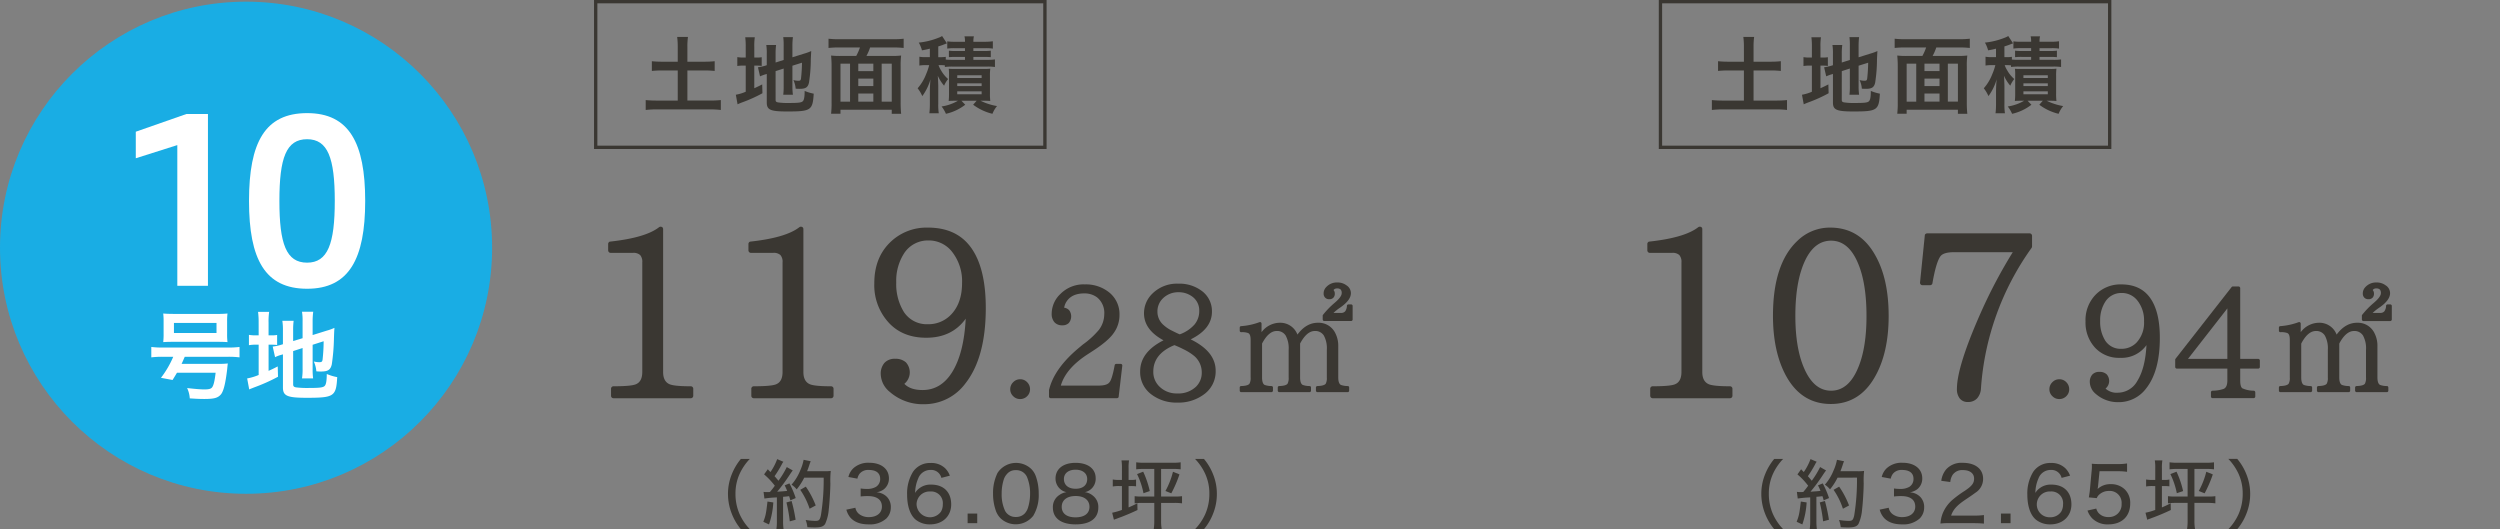 <svg xmlns="http://www.w3.org/2000/svg" width="749.365" height="158.652" viewBox="0 0 749.365 158.652">
  <rect x="0" y="0" width="749.365" height="158.652" fill="#808080" stroke="none"/>
  <g id="planno10" transform="translate(0 0.5)">
    <g id="グループ_5794" data-name="グループ 5794" transform="translate(0 0)">
      <g id="グループ_5784" data-name="グループ 5784" transform="translate(182.292 67.45)">
        <path id="パス_36466" data-name="パス 36466" d="M120.176,2495.609H96.992a.736.736,0,0,1-.73-.73v-2.126a.735.735,0,0,1,.73-.73q5.449,0,6.775-.63,1.86-.8,1.862-3.655v-32.848a3.062,3.062,0,0,0-.648-2.208,2.955,2.955,0,0,0-2.143-.649H96.128a.67.67,0,0,1-.512-.231.745.745,0,0,1-.218-.53v-1.893a.736.736,0,0,1,.2-.517.615.615,0,0,1,.465-.215q10.594-1.163,14.613-4.317a.78.78,0,0,1,.549-.134.761.761,0,0,1,.515.268.819.819,0,0,1,.134.465v42.811q0,2.659,1.694,3.555,1.262.732,6.609.73a.7.7,0,0,1,.512.215.707.707,0,0,1,.218.515v2.126a.74.74,0,0,1-.73.73Z" transform="translate(-95.398 -2444.189)" fill="#3a3732"/>
        <path id="パス_36467" data-name="パス 36467" d="M138.721,2495.609H115.537a.736.736,0,0,1-.73-.73v-2.126a.735.735,0,0,1,.73-.73q5.448,0,6.775-.63,1.86-.8,1.861-3.655v-32.848a3.062,3.062,0,0,0-.648-2.208,2.955,2.955,0,0,0-2.143-.649h-6.709a.67.67,0,0,1-.512-.231.745.745,0,0,1-.218-.53v-1.893a.736.736,0,0,1,.2-.517.615.615,0,0,1,.465-.215q10.594-1.163,14.613-4.317a.777.777,0,0,1,.549-.134.761.761,0,0,1,.515.268.818.818,0,0,1,.132.465v42.811q0,2.659,1.7,3.555,1.262.732,6.609.73a.739.739,0,0,1,.73.73v2.126a.74.74,0,0,1-.73.73Z" transform="translate(-71.895 -2444.189)" fill="#3a3732"/>
        <path id="パス_36468" data-name="パス 36468" d="M157.984,2471.611q-4.119,5.711-11.822,5.711-6.976,0-11.128-4.383a16.591,16.591,0,0,1-4.451-11.958q0-7.6,4.718-12.223a15.59,15.59,0,0,1,11.357-4.448q8.669,0,13,6.11T164,2468.354q0,14.979-6.179,22.751a15.343,15.343,0,0,1-12.389,6.145,15,15,0,0,1-10.162-3.652,7.105,7.105,0,0,1-2.757-5.315,4.919,4.919,0,0,1,1.111-3.421,4.106,4.106,0,0,1,3.206-1.229,4.6,4.6,0,0,1,3.222,1.063,4.453,4.453,0,0,1-.465,6.443q1.8,1.861,5.449,1.86,5.578,0,8.933-5.446Q157.452,2481.872,157.984,2471.611Zm-11.192-23.449a8.493,8.493,0,0,0-7.208,3.752,15.156,15.156,0,0,0-2.424,8.8,15.85,15.85,0,0,0,2.258,8.834,8.162,8.162,0,0,0,7.174,3.721,9.324,9.324,0,0,0,6.875-2.757q3.421-3.452,3.421-9.6a14.258,14.258,0,0,0-2.857-9.167A8.808,8.808,0,0,0,146.792,2448.162Z" transform="translate(-50.806 -2444.037)" fill="#3a3732"/>
        <path id="パス_36469" data-name="パス 36469" d="M151.5,2464.357a2.816,2.816,0,0,1,2.127.887,2.948,2.948,0,0,1,.862,2.127,2.819,2.819,0,0,1-.862,2.059,2.893,2.893,0,0,1-2.127.864,2.81,2.81,0,0,1-2.059-.864,2.774,2.774,0,0,1-.887-2.059,2.9,2.9,0,0,1,.887-2.127A2.832,2.832,0,0,1,151.5,2464.357Z" transform="translate(-28.032 -2418.628)" fill="#3a3732"/>
        <path id="パス_36470" data-name="パス 36470" d="M175.645,2476.2l-1.086,9.3a.464.464,0,0,1-.166.3.492.492,0,0,1-.322.12H154.166a.466.466,0,0,1-.342-.143.472.472,0,0,1-.145-.342V2483.5q1.551-6.642,9.389-13.019l.73-.621a25.577,25.577,0,0,0,4.827-4.406,7.816,7.816,0,0,0,1.617-4.694,5.985,5.985,0,0,0-2.147-5.049,6.217,6.217,0,0,0-3.832-1.195q-3.588,0-5.2,2.258a4.692,4.692,0,0,0-.841,2.036,2.38,2.38,0,0,1,1.562.83,3.131,3.131,0,0,1-.156,3.732,2.626,2.626,0,0,1-1.959.708,3.017,3.017,0,0,1-2.358-.918,3.745,3.745,0,0,1-.83-2.6,8.224,8.224,0,0,1,2.7-5.957,9.742,9.742,0,0,1,7.24-2.791,11.136,11.136,0,0,1,7.02,2.192,8.351,8.351,0,0,1,3.367,6.975,9.158,9.158,0,0,1-1.793,5.491q-1.6,2.3-6.244,5.315l-1.263.818q-6.8,4.34-8.28,9.543H168.58q2.547,0,3.256-1.041c.016,0,.023-.007.023-.023q.752-.973,1.505-5.047a.409.409,0,0,1,.177-.288.544.544,0,0,1,.311-.111h1.306a.466.466,0,0,1,.365.166A.494.494,0,0,1,175.645,2476.2Z" transform="translate(-21.535 -2434.52)" fill="#3a3732"/>
        <path id="パス_36471" data-name="パス 36471" d="M180.876,2468.416q7.482,3.653,7.482,9.389a8.452,8.452,0,0,1-3.7,7.239,12.7,12.7,0,0,1-7.729,2.324,12.361,12.361,0,0,1-7.97-2.546,8.293,8.293,0,0,1-3.233-6.8q0-5.778,7-9.321-5.846-3.167-5.845-8.1a8.177,8.177,0,0,1,2.546-5.934,10.464,10.464,0,0,1,7.7-2.946,11.147,11.147,0,0,1,7.154,2.236,7.515,7.515,0,0,1,2.966,6.156Q187.252,2465.272,180.876,2468.416ZM176,2470.144l-.531.22q-5.8,2.615-5.8,7.707a6.026,6.026,0,0,0,1.816,4.471,7.26,7.26,0,0,0,5.4,2.081,7.58,7.58,0,0,0,5.646-2.081,5.81,5.81,0,0,0,1.66-4.295,6.433,6.433,0,0,0-2.478-5.027,15.844,15.844,0,0,0-3.079-1.881A28.377,28.377,0,0,0,176,2470.144Zm1.594-3.233a10.775,10.775,0,0,0,4.419-2.934,6.249,6.249,0,0,0,1.426-4.086,5.1,5.1,0,0,0-2.213-4.383,6.71,6.71,0,0,0-3.963-1.22,6.513,6.513,0,0,0-4.739,1.862,5.381,5.381,0,0,0-1.617,3.963,5.252,5.252,0,0,0,1.859,4.029,10.334,10.334,0,0,0,2.569,1.705Q177.091,2466.734,177.6,2466.91Z" transform="translate(-6.262 -2434.643)" fill="#3a3732"/>
        <path id="パス_36472" data-name="パス 36472" d="M178.892,2483.986v-.937a.438.438,0,0,1,.12-.308.388.388,0,0,1,.3-.13q2.051-.061,2.51-.719a3.462,3.462,0,0,0,.338-1.873v-11.239c0-1.157-.238-1.833-.716-2.032l-.02-.02a5.284,5.284,0,0,0-2.093-.259.441.441,0,0,1-.438-.439v-.937a.442.442,0,0,1,.12-.308.366.366,0,0,1,.279-.129,19.813,19.813,0,0,0,5.519-1.195.471.471,0,0,1,.349.009.381.381,0,0,1,.229.25.342.342,0,0,1,.041.158v2.591a6.857,6.857,0,0,1,5.48-2.83,5.482,5.482,0,0,1,5.281,3.546q2.629-3.547,6.117-3.546a5.532,5.532,0,0,1,5.263,3.168,8.269,8.269,0,0,1,.855,3.845v9.366c0,1.209.261,1.961.778,2.251a6.119,6.119,0,0,0,2.072.34.388.388,0,0,1,.3.13.438.438,0,0,1,.12.308v.937a.466.466,0,0,1-.129.319.412.412,0,0,1-.311.138h-9.067a.476.476,0,0,1-.458-.457v-.937a.442.442,0,0,1,.44-.437q2.051-.061,2.51-.719a3.644,3.644,0,0,0,.32-1.873v-8.269a7.943,7.943,0,0,0-.9-4.286,3.011,3.011,0,0,0-2.689-1.356q-2.432,0-4.424,3.769v10.142c0,1.209.258,1.961.775,2.251a6.12,6.12,0,0,0,2.072.34.388.388,0,0,1,.3.13.438.438,0,0,1,.12.308v.937a.466.466,0,0,1-.129.319.411.411,0,0,1-.308.138H190.75a.476.476,0,0,1-.46-.457v-.937a.442.442,0,0,1,.44-.437q2.051-.061,2.51-.719a3.645,3.645,0,0,0,.32-1.873v-8.269a7.943,7.943,0,0,0-.9-4.286,3.011,3.011,0,0,0-2.689-1.356q-2.411,0-4.385,3.769v10.142c0,1.209.254,1.961.757,2.251a6.108,6.108,0,0,0,2.072.34.442.442,0,0,1,.44.438v.937a.476.476,0,0,1-.46.457H179.33a.407.407,0,0,1-.308-.138A.456.456,0,0,1,178.892,2483.986Zm24.871-21.322v-1.136a.413.413,0,0,1,.1-.279,24.814,24.814,0,0,1,3.487-3.587q2.112-1.792,2.111-2.889a1.525,1.525,0,0,0-.317-1.1,1.489,1.489,0,0,0-1.077-.319,1.211,1.211,0,0,0-1.057.479,1.57,1.57,0,0,1,.379,1.1,1.653,1.653,0,0,1-.438,1.206,1.6,1.6,0,0,1-1.195.447,1.684,1.684,0,0,1-1.256-.467,1.731,1.731,0,0,1-.458-1.265,2.72,2.72,0,0,1,.8-1.935,4.32,4.32,0,0,1,3.29-1.356,4.388,4.388,0,0,1,2.75.857,2.76,2.76,0,0,1,1.333,2.354q0,2.15-3.367,4.423a13.962,13.962,0,0,0-1.852,1.494h2.251a1.572,1.572,0,0,0,1.256-.486,2.981,2.981,0,0,0,.517-1.665.359.359,0,0,1,.141-.279.443.443,0,0,1,.3-.121h.818a.457.457,0,0,1,.317.129.407.407,0,0,1,.141.308v4.086a.476.476,0,0,1-.458.458h-8.051a.472.472,0,0,1-.458-.458Z" transform="translate(10.419 -2434.844)" fill="#3a3732"/>
      </g>
      <g id="グループ_5785" data-name="グループ 5785" transform="translate(218.209 137.054)">
        <path id="パス_36473" data-name="パス 36473" d="M115.134,2495.985a16.421,16.421,0,0,1-2.739-4.623,16.251,16.251,0,0,1-1.156-6.006,15.575,15.575,0,0,1,1.134-5.845,16.981,16.981,0,0,1,2.741-4.624h2.673a16.17,16.17,0,0,0-3.1,4.578,14.187,14.187,0,0,0-1.2,5.89,14.962,14.962,0,0,0,1.224,6.052,15.944,15.944,0,0,0,3.1,4.577Z" transform="translate(-111.239 -2474.887)" fill="#3a3732"/>
        <path id="パス_36474" data-name="パス 36474" d="M118.9,2487.9a24.167,24.167,0,0,1-1.29,6.594l-1.7-.792c.7-1.813.837-2.494,1.243-6.074Zm-2.923-3.172a5.329,5.329,0,0,0,.907.068c.249,0,.431,0,1-.023a23.319,23.319,0,0,0,1.472-1.882,21.148,21.148,0,0,0-3.217-3.4l1.109-1.542c.385.431.524.567.8.839a16.744,16.744,0,0,0,2.016-3.875l1.859.794a4.205,4.205,0,0,0-.5.814,32.338,32.338,0,0,1-2.152,3.514c.433.476.433.476,1.179,1.358a26.386,26.386,0,0,0,2.492-4.1l1.791,1.02c-.227.271-.363.476-.726,1a54.679,54.679,0,0,1-3.943,5.372c1.655-.114,1.812-.114,2.991-.25a17.815,17.815,0,0,0-.746-1.655l1.426-.59a27.343,27.343,0,0,1,1.882,4.4l-1.61.681a12.642,12.642,0,0,0-.363-1.248c-1.131.137-1.131.137-1.812.182v7.276a16.076,16.076,0,0,0,.136,2.378h-2.131a16.344,16.344,0,0,0,.138-2.378v-7.094a36.72,36.72,0,0,0-3.741.34Zm8.407,2.741a47.006,47.006,0,0,1,1.2,5.621l-1.744.476a43.947,43.947,0,0,0-1-5.666Zm3.784-7a17.72,17.72,0,0,1-2.265,3.512,6.525,6.525,0,0,0-1.542-1.406,14.483,14.483,0,0,0,2.607-4.26,13.547,13.547,0,0,0,1.018-3.195l2.129.431a11.218,11.218,0,0,0-.429,1.179c-.272.814-.431,1.245-.658,1.812h5.233a12.694,12.694,0,0,0,1.862-.091,26.48,26.48,0,0,0-.116,3.739c-.023,2.2-.249,5.893-.474,7.7a12.691,12.691,0,0,1-1.091,4.441c-.5.794-1.313,1.065-3.147,1.065-.524,0-1.295-.022-2.177-.09a8.513,8.513,0,0,0-.521-2.152,19.717,19.717,0,0,0,2.945.272c1.066,0,1.315-.272,1.633-1.7A66.6,66.6,0,0,0,134,2480.47Zm1.61,9.312a21.632,21.632,0,0,0-2.809-5.664l1.676-.952a26.218,26.218,0,0,1,2.968,5.644Z" transform="translate(-105.315 -2474.849)" fill="#3a3732"/>
        <path id="パス_36475" data-name="パス 36475" d="M129.59,2488.879a3.061,3.061,0,0,0,1.2,1.95,4.63,4.63,0,0,0,2.834.862c2.378,0,3.918-1.225,3.918-3.149,0-2.041-1.472-3.152-4.17-3.152a16.475,16.475,0,0,0-2.2.114v-2.4a12,12,0,0,0,1.814.136,5.317,5.317,0,0,0,2.764-.612,2.739,2.739,0,0,0,1.27-2.4c0-1.745-1.2-2.675-3.424-2.675a3.275,3.275,0,0,0-2.741,1.134,3.579,3.579,0,0,0-.658,1.474l-2.7-.5a5.277,5.277,0,0,1,1.474-2.607,6.614,6.614,0,0,1,4.78-1.653c3.58,0,5.893,1.835,5.893,4.669a4.061,4.061,0,0,1-1.585,3.331,5.132,5.132,0,0,1-2.154.861,4.678,4.678,0,0,1,3.22,1.449,4.323,4.323,0,0,1,1.086,3.126,4.63,4.63,0,0,1-1.338,3.265,7.329,7.329,0,0,1-5.256,1.767c-2.494,0-4.285-.658-5.507-2.015a6.048,6.048,0,0,1-1.224-2.4Z" transform="translate(-91.401 -2474.241)" fill="#3a3732"/>
        <path id="パス_36476" data-name="パス 36476" d="M145.188,2479.89a3.121,3.121,0,0,0-3.24-2.379,3.884,3.884,0,0,0-3.694,2.54,10.979,10.979,0,0,0-.93,4.351,4.507,4.507,0,0,1,1.224-1.361,5.421,5.421,0,0,1,3.58-1.133c3.739,0,6.006,2.245,6.006,5.938,0,3.535-2.585,5.982-6.326,5.982a6.682,6.682,0,0,1-4.394-1.472c-1.61-1.406-2.494-4.079-2.494-7.435a12.309,12.309,0,0,1,1.791-6.888,6.13,6.13,0,0,1,5.281-2.605,5.911,5.911,0,0,1,4.328,1.584,5.984,5.984,0,0,1,1.406,2.222Zm-7.435,7.933a4.034,4.034,0,0,0,7.321,2.174,4.227,4.227,0,0,0,.544-2.174,3.5,3.5,0,0,0-3.784-3.852A3.878,3.878,0,0,0,137.753,2487.823Z" transform="translate(-81.225 -2474.203)" fill="#3a3732"/>
        <path id="パス_36477" data-name="パス 36477" d="M145.8,2482.113v2.877h-2.88v-2.877Z" transform="translate(-71.088 -2465.729)" fill="#3a3732"/>
        <path id="パス_36478" data-name="パス 36478" d="M148.591,2492.073a6.125,6.125,0,0,1-1.428-2.2,15.253,15.253,0,0,1-.882-5.236,13.563,13.563,0,0,1,1.338-6.208,6.629,6.629,0,0,1,10.038-1.27,5.835,5.835,0,0,1,1.428,2.2,15.227,15.227,0,0,1,.884,5.258,12.01,12.01,0,0,1-1.632,6.639,6.664,6.664,0,0,1-9.745.816Zm1.859-13.325a4.461,4.461,0,0,0-.975,1.7,13.975,13.975,0,0,0-.612,4.237,11.617,11.617,0,0,0,1.02,5.1,3.54,3.54,0,0,0,3.24,1.837,3.577,3.577,0,0,0,2.607-1,4.5,4.5,0,0,0,1.043-1.837,13.939,13.939,0,0,0,.61-4.192,12.476,12.476,0,0,0-.93-4.962,3.491,3.491,0,0,0-3.351-2.04A3.237,3.237,0,0,0,150.451,2478.748Z" transform="translate(-66.828 -2474.215)" fill="#3a3732"/>
        <path id="パス_36479" data-name="パス 36479" d="M166.178,2485.24a4.238,4.238,0,0,1,1.633,3.536c0,3.265-2.426,5.076-6.777,5.076-4.371,0-6.843-1.834-6.843-5.054a4.255,4.255,0,0,1,1.927-3.737,4.83,4.83,0,0,1,2.152-.862,4.092,4.092,0,0,1-2.061-1.11,4.165,4.165,0,0,1-1.224-2.967c0-2.9,2.31-4.714,6.006-4.714,3.716,0,6.027,1.767,6.027,4.6a4.071,4.071,0,0,1-3.242,4.191A4.534,4.534,0,0,1,166.178,2485.24Zm-9.335,3.356c0,1.993,1.517,3.149,4.122,3.149,2.676,0,4.195-1.157,4.195-3.149,0-2.019-1.564-3.243-4.147-3.243S156.843,2486.578,156.843,2488.6Zm.658-8.342c0,1.814,1.335,2.924,3.512,2.924s3.467-1.088,3.467-2.9c0-1.723-1.36-2.812-3.489-2.812S157.5,2478.557,157.5,2480.255Z" transform="translate(-56.804 -2474.228)" fill="#3a3732"/>
        <path id="パス_36480" data-name="パス 36480" d="M164.953,2477.42a13.582,13.582,0,0,0-.136-2.333h2.265a13.187,13.187,0,0,0-.134,2.288v3.56h.61a6.776,6.776,0,0,0,1.632-.114v2.038a11.735,11.735,0,0,0-1.676-.09h-.567v6.412c.952-.406,1.381-.61,2.628-1.245l.043,2.016c-1.7.816-3.49,1.564-4.916,2.108-.635.227-1.043.385-1.088.408-.295.114-.295.114-.633.227a4.691,4.691,0,0,0-.433.182l-.519-2.109a19.014,19.014,0,0,0,2.923-.839v-7.16h-.794a9.836,9.836,0,0,0-1.948.136V2480.8a9.251,9.251,0,0,0,1.948.139h.794Zm6.571.227a16.143,16.143,0,0,0-2.29.113v-2.106a15.876,15.876,0,0,0,2.267.136h8.816a15.24,15.24,0,0,0,2.242-.136v2.106a15.576,15.576,0,0,0-2.242-.113h-3.623v8.271h4.031a14.847,14.847,0,0,0,2.242-.113v2.154a16.338,16.338,0,0,0-2.242-.136h-4.031v5.256a13.556,13.556,0,0,0,.179,2.563h-2.378a17.062,17.062,0,0,0,.156-2.562v-5.256h-3.623a16.69,16.69,0,0,0-2.265.136v-2.154a14.979,14.979,0,0,0,2.265.113h3.623v-8.271Zm-.2.816a28.185,28.185,0,0,1,1.973,5.8l-1.882.658a23.278,23.278,0,0,0-1.925-5.734Zm10.877.816a36.247,36.247,0,0,1-2.446,5.666l-1.766-.68a23.786,23.786,0,0,0,2.265-5.78Z" transform="translate(-46.868 -2474.634)" fill="#3a3732"/>
        <path id="パス_36481" data-name="パス 36481" d="M172.969,2495.985a15.958,15.958,0,0,0,3.106-4.577,14.882,14.882,0,0,0,1.222-6.052,14.148,14.148,0,0,0-1.2-5.89,16.074,16.074,0,0,0-3.1-4.578h2.673a16.6,16.6,0,0,1,2.744,4.624,15.533,15.533,0,0,1,1.131,5.845,15.762,15.762,0,0,1-1.154,6.006,16.5,16.5,0,0,1-2.743,4.623Z" transform="translate(-33.004 -2474.887)" fill="#3a3732"/>
      </g>
      <rect id="長方形_2150" data-name="長方形 2150" width="134.653" height="43.661" transform="translate(178.558)" fill="none" stroke="#3a3732" stroke-miterlimit="10" stroke-width="1"/>
      <g id="グループ_5787" data-name="グループ 5787" transform="translate(193.545 10.288)">
        <g id="グループ_5786" data-name="グループ 5786">
          <path id="パス_36482" data-name="パス 36482" d="M109.966,2422.017a21.35,21.35,0,0,0-.175-2.918h3.242a20.623,20.623,0,0,0-.175,2.918v4.514h4.963a28.732,28.732,0,0,0,3.217-.147v2.918a29.519,29.519,0,0,0-3.217-.15h-4.963v9.028h6.535a33.053,33.053,0,0,0,3.492-.149V2441a27.918,27.918,0,0,0-3.492-.175H103.928a28.994,28.994,0,0,0-3.567.175v-2.968a33.994,33.994,0,0,0,3.567.149h6.038v-9.028h-4.517a29.689,29.689,0,0,0-3.242.15v-2.918a29.223,29.223,0,0,0,3.242.147h4.517Z" transform="translate(-100.361 -2418.824)" fill="#3a3732"/>
          <path id="パス_36483" data-name="パス 36483" d="M115.242,2422.025a21.348,21.348,0,0,0-.147-2.868h2.868a17.554,17.554,0,0,0-.152,2.893v3.192h.549a8.392,8.392,0,0,0,1.673-.1v2.619a11.412,11.412,0,0,0-1.746-.1h-.476v6.784c.975-.449,1.249-.574,2.372-1.147l.073,2.644a42.049,42.049,0,0,1-6.158,2.769c-.7.273-.925.374-1.3.548l-.521-2.868a13.063,13.063,0,0,0,2.966-.9v-7.831h-.571a10.326,10.326,0,0,0-1.948.122v-2.669a9.808,9.808,0,0,0,1.948.125h.571Zm8.956,15.89c0,.5.175.673.723.773a19.52,19.52,0,0,0,3.392.174c2.97,0,3.766-.125,4.14-.648.3-.424.451-1.272.451-2.968a13.15,13.15,0,0,0,2.719.823c-.3,4.988-.825,5.34-7.931,5.34-5.04,0-6.138-.476-6.138-2.671v-8.579c-.224.074-.4.125-.5.149a13.38,13.38,0,0,0-1.521.573l-.624-2.721a14.635,14.635,0,0,0,2.419-.546l.224-.077v-3.417a15.9,15.9,0,0,0-.15-2.643h2.943a19.126,19.126,0,0,0-.15,2.543v2.718l2.419-.772v-4.34a17.806,17.806,0,0,0-.125-2.494h2.9a20.507,20.507,0,0,0-.152,2.543v3.493l3.592-1.123a15.246,15.246,0,0,0,2.047-.748c-.05,1.1-.077,1.272-.125,2.619a46.045,46.045,0,0,1-.549,6.861c-.324,1.422-1,1.846-2.818,1.846-.324,0-.551,0-1.175-.05a7.441,7.441,0,0,0-.673-2.568,6.9,6.9,0,0,0,1.4.2c.626,0,.773-.1.873-.624a47.3,47.3,0,0,0,.3-4.791l-2.871.9v6.212a18.066,18.066,0,0,0,.152,2.494h-2.9a18.972,18.972,0,0,0,.125-2.569v-5.287l-2.419.773Z" transform="translate(-85.26 -2418.783)" fill="#3a3732"/>
          <path id="パス_36484" data-name="パス 36484" d="M132.833,2424.5a15,15,0,0,0,1.122-2.543H127.6a26.766,26.766,0,0,0-3.068.15v-2.769a26.977,26.977,0,0,0,3.043.149h16.438a27.938,27.938,0,0,0,3.043-.149v2.769a26.916,26.916,0,0,0-3.043-.15H137a14.684,14.684,0,0,1-1.1,2.543h7.46a23.871,23.871,0,0,0,2.943-.125,23.479,23.479,0,0,0-.15,3.217v10.852a31.542,31.542,0,0,0,.15,3.392h-2.818v-1.222H128.12v1.2H125.3a26.153,26.153,0,0,0,.15-3.391v-10.85a31.242,31.242,0,0,0-.15-3.195,23.6,23.6,0,0,0,2.943.125Zm-1.846,2.322H128.12V2438.2h2.868Zm2.469,2.22h4.514v-2.22h-4.514Zm4.514,2.245h-4.514v2.245h4.514Zm0,6.908v-2.419h-4.514v2.419Zm2.5,0h3.018v-11.373h-3.018Z" transform="translate(-69.733 -2418.518)" fill="#3a3732"/>
          <path id="パス_36485" data-name="パス 36485" d="M144.469,2427.782a12.12,12.12,0,0,0-1.422-.072h-.474a7.347,7.347,0,0,0,.773,1.6,9.551,9.551,0,0,0,2.1,2.569,7.966,7.966,0,0,0-1.2,2,12.615,12.615,0,0,1-1.9-2.993c.075.848.075.848.15,2.967v5.338a17.2,17.2,0,0,0,.15,2.943H139.83a23.824,23.824,0,0,0,.147-2.918v-3.516c0-1.222.075-2.52.175-3.717a15.4,15.4,0,0,1-2.444,5.013,10.626,10.626,0,0,0-1.4-2.344,13.725,13.725,0,0,0,2.519-4.166,18.158,18.158,0,0,0,.948-2.768H138.73a10.281,10.281,0,0,0-1.9.125v-2.646a10.876,10.876,0,0,0,1.973.125h1.17v-2.544a23.906,23.906,0,0,1-2.369.5,9.387,9.387,0,0,0-.948-2.319,21.941,21.941,0,0,0,5.963-1.471,4.878,4.878,0,0,0,1.023-.5l1.447,2.2c-.15.049-.2.074-.424.149a22.423,22.423,0,0,1-2.17.773v3.217h.6a9.492,9.492,0,0,0,1.646-.1v.823a20.174,20.174,0,0,0,2.045.075h3.718v-.873h-2.8a20.17,20.17,0,0,0-2.02.075v-1.946a14.768,14.768,0,0,0,2.02.1h2.8v-.848h-3.12a13.731,13.731,0,0,0-2.195.124v-2.17a15.819,15.819,0,0,0,2.369.125h2.945a5.959,5.959,0,0,0-.152-1.622h2.821a6.856,6.856,0,0,0-.152,1.622h3.419a16.907,16.907,0,0,0,2.419-.15v2.195a14.261,14.261,0,0,0-2.22-.124h-3.619v.848h3.12a15.282,15.282,0,0,0,2.1-.1v1.946a20.661,20.661,0,0,0-2.07-.075h-3.145v.873h4.14a14.794,14.794,0,0,0,2.322-.125v2.272a15.688,15.688,0,0,0-2.322-.125H146.789a15.656,15.656,0,0,0-2.32.125Zm3.292,10.6c-1.6.024-1.6.024-2.145.074a18.942,18.942,0,0,0,.1-2.245V2430.9a14.6,14.6,0,0,0-.075-2.1c.574.05,1.023.05,2.07.05h8.231a15.088,15.088,0,0,0,2.145-.075,15.824,15.824,0,0,0-.1,2.222v5.188a16.638,16.638,0,0,0,.1,2.27c-.671-.05-1.295-.074-2.093-.074h-.848a18.1,18.1,0,0,0,4.963,1.6,8.382,8.382,0,0,0-1.372,2.32,15.727,15.727,0,0,1-5.786-2.719l1.048-1.2h-4.566l1.147,1.2a14.606,14.606,0,0,1-5.786,2.719,10.074,10.074,0,0,0-1.3-2.2,13.665,13.665,0,0,0,4.913-1.72Zm.424-6.81h7.31v-.823h-7.31Zm0,2.42h7.31v-.824h-7.31Zm0,2.444h7.31v-.873h-7.31Z" transform="translate(-54.799 -2418.978)" fill="#3a3732"/>
        </g>
      </g>
      <path id="パス_36486" data-name="パス 36486" d="M76.928,2429.6" transform="translate(63.485 -2395.225)" fill="#3a3732" stroke="#fff" stroke-miterlimit="10" stroke-width="1.421"/>
      <g id="グループ_5788" data-name="グループ 5788" transform="translate(493.78 67.45)">
        <path id="パス_36487" data-name="パス 36487" d="M257.555,2495.609H234.371a.74.74,0,0,1-.73-.732v-2.125a.734.734,0,0,1,.73-.73q5.448,0,6.775-.633,1.86-.8,1.862-3.653V2454.89a3.061,3.061,0,0,0-.648-2.208,2.942,2.942,0,0,0-2.143-.649h-6.709a.664.664,0,0,1-.512-.234.741.741,0,0,1-.218-.53v-1.893a.726.726,0,0,1,.2-.515.614.614,0,0,1,.465-.215q10.594-1.164,14.613-4.32a.781.781,0,0,1,.549-.132.771.771,0,0,1,.515.266.819.819,0,0,1,.132.465v42.812q0,2.656,1.7,3.553,1.262.732,6.609.733a.738.738,0,0,1,.73.73v2.125a.744.744,0,0,1-.73.732Z" transform="translate(-232.777 -2444.188)" fill="#3a3732"/>
        <path id="パス_36488" data-name="パス 36488" d="M266.527,2444.309q8.9,0,13.518,8.3,4.017,7.044,4.018,18.168t-4.152,18.334q-4.615,8.07-13.185,8.069-8.6,0-13.219-8.069-4.119-7.276-4.12-18.4,0-15.444,7.242-22.354A13.9,13.9,0,0,1,266.527,2444.309Zm.265,3.92q-4.452,0-7.208,4.848-3.486,6.312-3.487,17.669,0,9.5,2.524,15.477,2.925,6.976,8.172,6.977,5.414,0,8.269-7.242,2.36-5.845,2.358-15.144,0-9.866-2.555-15.844Q272.038,2448.229,266.792,2448.229Z" transform="translate(-211.725 -2444.037)" fill="#3a3732"/>
        <path id="パス_36489" data-name="パス 36489" d="M302.276,2449.421a81.8,81.8,0,0,0-15.18,42.147,4.788,4.788,0,0,1-1.179,2.989,3.608,3.608,0,0,1-2.739,1.063,2.945,2.945,0,0,1-2.442-1.063,4.468,4.468,0,0,1-.846-2.857q0-6.843,7.405-23.415a150.58,150.58,0,0,1,9.332-17.569h-17.6q-3.289,0-4.152,1.328-1.262,1.861-2.326,7.972a.629.629,0,0,1-.249.431.77.77,0,0,1-.481.166H269.56a.74.74,0,0,1-.73-.8l1.428-14.083a.588.588,0,0,1,.231-.483.8.8,0,0,1,.5-.18h30.689a.739.739,0,0,1,.73.73v3.188A.767.767,0,0,1,302.276,2449.421Z" transform="translate(-187.091 -2443.072)" fill="#3a3732"/>
        <path id="パス_36490" data-name="パス 36490" d="M288.876,2464.357a2.8,2.8,0,0,1,2.125.887,2.935,2.935,0,0,1,.864,2.125,2.808,2.808,0,0,1-.864,2.059,2.885,2.885,0,0,1-2.125.864,2.811,2.811,0,0,1-2.059-.864,2.771,2.771,0,0,1-.887-2.059,2.894,2.894,0,0,1,.887-2.125A2.82,2.82,0,0,1,288.876,2464.357Z" transform="translate(-165.411 -2418.628)" fill="#3a3732"/>
        <path id="パス_36491" data-name="パス 36491" d="M308.973,2470.018a9.124,9.124,0,0,1-7.881,3.809,9.739,9.739,0,0,1-7.419-2.922,11.061,11.061,0,0,1-2.966-7.973,10.881,10.881,0,0,1,3.143-8.148,10.4,10.4,0,0,1,7.573-2.966q5.778,0,8.668,4.074t2.891,11.956q0,9.985-4.12,15.168a10.225,10.225,0,0,1-8.258,4.1,10.01,10.01,0,0,1-6.777-2.436,4.736,4.736,0,0,1-1.837-3.542,3.278,3.278,0,0,1,.741-2.281,2.733,2.733,0,0,1,2.136-.821,3.074,3.074,0,0,1,2.149.71,2.966,2.966,0,0,1-.311,4.294,4.831,4.831,0,0,0,3.632,1.241,6.756,6.756,0,0,0,5.956-3.63Q308.618,2476.859,308.973,2470.018Zm-7.462-15.631a5.662,5.662,0,0,0-4.8,2.5,10.1,10.1,0,0,0-1.617,5.869,10.584,10.584,0,0,0,1.505,5.89,5.441,5.441,0,0,0,4.784,2.478,6.221,6.221,0,0,0,4.582-1.836,8.694,8.694,0,0,0,2.281-6.4,9.511,9.511,0,0,0-1.9-6.113A5.879,5.879,0,0,0,301.511,2454.387Z" transform="translate(-159.358 -2434.519)" fill="#3a3732"/>
        <path id="パス_36492" data-name="パス 36492" d="M327.428,2476.715h-5.38v3.563q0,1.906.664,2.347a8.452,8.452,0,0,0,3.387.71.441.441,0,0,1,.32.143.476.476,0,0,1,.145.342v1.263a.453.453,0,0,1-.154.343.505.505,0,0,1-.356.145H313.765a.491.491,0,0,1-.485-.487v-1.263a.491.491,0,0,1,.131-.342.434.434,0,0,1,.333-.143,10.875,10.875,0,0,0,3.319-.533q1.129-.467,1.131-2.524v-3.563H303.072a.506.506,0,0,1-.356-.146.448.448,0,0,1-.154-.342v-2.17a.479.479,0,0,1,.111-.311l16.783-21.456a.49.49,0,0,1,.4-.2h1.705a.45.45,0,0,1,.342.156.509.509,0,0,1,.145.354v21.191h5.38a.512.512,0,0,1,.354.142.453.453,0,0,1,.154.343v1.95a.448.448,0,0,1-.154.342A.505.505,0,0,1,327.428,2476.715Zm-9.233-2.922v-15.124l-11.8,15.124Z" transform="translate(-144.334 -2434.173)" fill="#3a3732"/>
        <path id="パス_36493" data-name="パス 36493" d="M316.271,2483.986v-.937a.448.448,0,0,1,.12-.31.388.388,0,0,1,.3-.13c1.367-.038,2.2-.279,2.51-.716a3.466,3.466,0,0,0,.338-1.873v-11.239q0-1.735-.716-2.034l-.02-.021a5.287,5.287,0,0,0-2.093-.258.441.441,0,0,1-.438-.437v-.937a.438.438,0,0,1,.12-.308.362.362,0,0,1,.279-.132,19.831,19.831,0,0,0,5.519-1.194.481.481,0,0,1,.349.009.4.4,0,0,1,.229.25.351.351,0,0,1,.041.161v2.589a6.856,6.856,0,0,1,5.48-2.83,5.484,5.484,0,0,1,5.281,3.549q2.629-3.547,6.117-3.549a5.529,5.529,0,0,1,5.26,3.17,8.234,8.234,0,0,1,.857,3.845v9.366q0,1.813.778,2.251a6.06,6.06,0,0,0,2.072.338.388.388,0,0,1,.3.13.448.448,0,0,1,.12.31v.937a.46.46,0,0,1-.129.317.413.413,0,0,1-.311.14h-9.067a.481.481,0,0,1-.458-.457v-.937a.428.428,0,0,1,.129-.31.422.422,0,0,1,.311-.13c1.367-.038,2.2-.279,2.51-.716a3.649,3.649,0,0,0,.32-1.873v-8.271a7.934,7.934,0,0,0-.9-4.283,3.008,3.008,0,0,0-2.689-1.356q-2.432,0-4.426,3.766v10.144q0,1.813.778,2.251a6.071,6.071,0,0,0,2.072.338.388.388,0,0,1,.3.13.448.448,0,0,1,.12.31v.937a.46.46,0,0,1-.129.317.413.413,0,0,1-.311.14h-9.067a.481.481,0,0,1-.458-.457v-.937a.428.428,0,0,1,.129-.31.422.422,0,0,1,.311-.13c1.367-.038,2.2-.279,2.51-.716a3.649,3.649,0,0,0,.32-1.873v-8.271a7.933,7.933,0,0,0-.9-4.283,3.006,3.006,0,0,0-2.689-1.356q-2.411,0-4.385,3.766v10.144q0,1.813.757,2.251a6.059,6.059,0,0,0,2.072.338.426.426,0,0,1,.311.13.435.435,0,0,1,.127.31v.937a.432.432,0,0,1-.138.317.44.44,0,0,1-.32.14h-9.067a.408.408,0,0,1-.308-.14A.45.45,0,0,1,316.271,2483.986Zm24.871-21.322v-1.136a.423.423,0,0,1,.1-.281,25.063,25.063,0,0,1,3.487-3.587q2.112-1.792,2.111-2.889a1.518,1.518,0,0,0-.317-1.1,1.489,1.489,0,0,0-1.077-.319,1.206,1.206,0,0,0-1.057.479,1.562,1.562,0,0,1,.379,1.1,1.648,1.648,0,0,1-.438,1.206,1.6,1.6,0,0,1-1.195.449,1.676,1.676,0,0,1-1.256-.469,1.723,1.723,0,0,1-.458-1.265,2.719,2.719,0,0,1,.8-1.932,4.312,4.312,0,0,1,3.29-1.356,4.377,4.377,0,0,1,2.748.857,2.75,2.75,0,0,1,1.335,2.352q0,2.153-3.367,4.423a14.1,14.1,0,0,0-1.852,1.495h2.252a1.557,1.557,0,0,0,1.254-.487,2.973,2.973,0,0,0,.519-1.665.358.358,0,0,1,.138-.279.458.458,0,0,1,.3-.12h.819a.448.448,0,0,1,.317.132.407.407,0,0,1,.141.308v4.086a.482.482,0,0,1-.458.458H341.6a.442.442,0,0,1-.32-.141A.436.436,0,0,1,341.142,2462.664Z" transform="translate(-126.959 -2434.844)" fill="#3a3732"/>
      </g>
      <g id="グループ_5789" data-name="グループ 5789" transform="translate(527.945 137.054)">
        <path id="パス_36494" data-name="パス 36494" d="M251.743,2495.982a16.449,16.449,0,0,1-2.741-4.621,16.261,16.261,0,0,1-1.156-6.006,15.589,15.589,0,0,1,1.134-5.847,17.028,17.028,0,0,1,2.741-4.621H254.4a16.074,16.074,0,0,0-3.1,4.576,14.163,14.163,0,0,0-1.2,5.893,14.952,14.952,0,0,0,1.224,6.05,15.946,15.946,0,0,0,3.106,4.577Z" transform="translate(-247.845 -2474.887)" fill="#3a3732"/>
        <path id="パス_36495" data-name="パス 36495" d="M255.507,2487.9a24.03,24.03,0,0,1-1.29,6.594l-1.7-.794c.7-1.813.837-2.491,1.245-6.074Zm-2.923-3.175a5.3,5.3,0,0,0,.909.068c.247,0,.429,0,1-.023a23.717,23.717,0,0,0,1.474-1.879,21.038,21.038,0,0,0-3.217-3.4l1.109-1.542c.385.431.521.567.794.836a16.67,16.67,0,0,0,2.016-3.875l1.859.794a4.084,4.084,0,0,0-.5.816,32.866,32.866,0,0,1-2.152,3.512c.431.476.431.476,1.177,1.36a26.386,26.386,0,0,0,2.494-4.1l1.791,1.02c-.229.272-.363.474-.728,1a53.434,53.434,0,0,1-3.943,5.372c1.657-.114,1.814-.114,2.991-.25a16.916,16.916,0,0,0-.746-1.653l1.426-.59a26.961,26.961,0,0,1,1.882,4.4l-1.61.68a12.023,12.023,0,0,0-.363-1.248c-1.131.136-1.131.136-1.812.182v7.273a16.341,16.341,0,0,0,.136,2.378h-2.129a16.34,16.34,0,0,0,.136-2.378v-7.092a36.665,36.665,0,0,0-3.739.34Zm8.407,2.744a46.978,46.978,0,0,1,1.2,5.618l-1.746.476a44.327,44.327,0,0,0-1-5.664Zm3.784-7a17.407,17.407,0,0,1-2.265,3.512,6.452,6.452,0,0,0-1.54-1.4,14.5,14.5,0,0,0,2.605-4.26,13.373,13.373,0,0,0,1.018-3.2l2.131.431a10.98,10.98,0,0,0-.431,1.179c-.272.816-.428,1.247-.658,1.814h5.235a12.615,12.615,0,0,0,1.859-.091,26.493,26.493,0,0,0-.116,3.739c-.02,2.2-.247,5.89-.474,7.7a12.786,12.786,0,0,1-1.088,4.442c-.5.794-1.313,1.065-3.149,1.065-.521,0-1.292-.025-2.177-.09a8.55,8.55,0,0,0-.519-2.155,19.347,19.347,0,0,0,2.945.272c1.063,0,1.315-.272,1.63-1.7a66.565,66.565,0,0,0,.819-11.264Zm1.61,9.314a21.605,21.605,0,0,0-2.809-5.666l1.676-.95a26.268,26.268,0,0,1,2.97,5.641Z" transform="translate(-241.921 -2474.85)" fill="#3a3732"/>
        <path id="パス_36496" data-name="パス 36496" d="M266.195,2488.88a3.07,3.07,0,0,0,1.2,1.95,4.643,4.643,0,0,0,2.834.86c2.378,0,3.92-1.225,3.92-3.149,0-2.041-1.474-3.15-4.17-3.15a16.491,16.491,0,0,0-2.2.114v-2.4a11.973,11.973,0,0,0,1.814.136,5.318,5.318,0,0,0,2.766-.612,2.731,2.731,0,0,0,1.267-2.4c0-1.746-1.2-2.673-3.421-2.673a3.277,3.277,0,0,0-2.741,1.131,3.579,3.579,0,0,0-.66,1.474l-2.7-.5a5.279,5.279,0,0,1,1.474-2.605,6.62,6.62,0,0,1,4.782-1.655c3.58,0,5.891,1.837,5.891,4.669a4.05,4.05,0,0,1-1.585,3.331,5.128,5.128,0,0,1-2.154.862,4.679,4.679,0,0,1,3.22,1.451,4.32,4.32,0,0,1,1.086,3.126,4.623,4.623,0,0,1-1.335,3.262,7.33,7.33,0,0,1-5.258,1.769c-2.492,0-4.283-.658-5.505-2.018a5.978,5.978,0,0,1-1.224-2.4Z" transform="translate(-228.006 -2474.242)" fill="#3a3732"/>
        <path id="パス_36497" data-name="パス 36497" d="M274.294,2493.491a19.2,19.2,0,0,0-2.766.112,10.583,10.583,0,0,1,.635-2.945,10.79,10.79,0,0,1,3.036-4.217,32.581,32.581,0,0,1,3.628-2.651c2.152-1.449,2.784-2.287,2.784-3.67,0-1.565-1.29-2.538-3.331-2.538a3.487,3.487,0,0,0-3.081,1.4,4.671,4.671,0,0,0-.723,2.176l-2.7-.363a6.638,6.638,0,0,1,1.517-3.49,6.218,6.218,0,0,1,4.918-1.9c3.762,0,6.1,1.836,6.1,4.782a4.844,4.844,0,0,1-2.288,4.169c-.705.521-1.02.749-3.038,2.109-2.537,1.7-3.671,2.99-4.26,4.757h6.752a22.069,22.069,0,0,0,3.084-.159v2.562c-1-.09-1.857-.135-3.174-.135Z" transform="translate(-217.83 -2474.229)" fill="#3a3732"/>
        <path id="パス_36498" data-name="パス 36498" d="M282.4,2482.113v2.877h-2.877v-2.877Z" transform="translate(-207.692 -2465.729)" fill="#3a3732"/>
        <path id="パス_36499" data-name="パス 36499" d="M293.281,2479.891a3.117,3.117,0,0,0-3.238-2.379,3.883,3.883,0,0,0-3.694,2.537,10.95,10.95,0,0,0-.93,4.351,4.509,4.509,0,0,1,1.224-1.361,5.429,5.429,0,0,1,3.58-1.131c3.737,0,6,2.242,6,5.936,0,3.534-2.583,5.984-6.324,5.984a6.671,6.671,0,0,1-4.394-1.474c-1.61-1.406-2.494-4.079-2.494-7.432a12.3,12.3,0,0,1,1.791-6.888,6.131,6.131,0,0,1,5.278-2.607,5.908,5.908,0,0,1,4.328,1.587,5.977,5.977,0,0,1,1.408,2.22Zm-7.432,7.931a3.818,3.818,0,0,0,3.991,3.875,3.859,3.859,0,0,0,3.331-1.7,4.237,4.237,0,0,0,.544-2.177,3.5,3.5,0,0,0-3.784-3.852A3.879,3.879,0,0,0,285.849,2487.822Z" transform="translate(-203.269 -2474.204)" fill="#3a3732"/>
        <path id="パス_36500" data-name="パス 36500" d="M294.14,2482.173c-.023.227-.07.567-.136.973a5.536,5.536,0,0,1,3.966-1.449,5.854,5.854,0,0,1,4.238,1.63,5.58,5.58,0,0,1,1.565,4.147c0,3.875-2.517,6.279-6.55,6.279a6.448,6.448,0,0,1-4.827-1.791,6.265,6.265,0,0,1-1.428-2.356l2.628-.59a3.416,3.416,0,0,0,.682,1.315,3.793,3.793,0,0,0,2.968,1.222,3.734,3.734,0,0,0,3.943-3.988,3.544,3.544,0,0,0-3.852-3.829,4.2,4.2,0,0,0-2.945,1.179,2.331,2.331,0,0,0-.635.975l-2.379-.226c.2-1.315.247-1.565.317-2.336l.5-5.437a11.214,11.214,0,0,0,.091-1.406v-.408a3.4,3.4,0,0,1-.02-.5,21.08,21.08,0,0,0,2.4.091h5.213a15.473,15.473,0,0,0,2.948-.181V2478a19.176,19.176,0,0,0-2.948-.181h-5.3Z" transform="translate(-193.195 -2474.128)" fill="#3a3732"/>
        <path id="パス_36501" data-name="パス 36501" d="M301.559,2477.422a13.868,13.868,0,0,0-.134-2.336h2.265a13.186,13.186,0,0,0-.136,2.29v3.558h.612a6.663,6.663,0,0,0,1.63-.114v2.041a11.714,11.714,0,0,0-1.676-.09h-.567v6.412c.952-.408,1.383-.612,2.628-1.247l.045,2.018c-1.7.816-3.489,1.564-4.916,2.106-.635.228-1.043.385-1.091.408-.292.114-.292.114-.633.227-.068.022-.181.068-.431.181l-.522-2.106a18.882,18.882,0,0,0,2.923-.839v-7.16h-.791a9.887,9.887,0,0,0-1.95.135V2480.8a9.319,9.319,0,0,0,1.95.136h.791Zm6.573.227a16.114,16.114,0,0,0-2.29.114v-2.109a15.752,15.752,0,0,0,2.267.136h8.815a15.184,15.184,0,0,0,2.242-.136v2.109a15.605,15.605,0,0,0-2.242-.114H313.3v8.271h4.031a14.785,14.785,0,0,0,2.245-.114v2.152a16.313,16.313,0,0,0-2.245-.136H313.3v5.258a13.687,13.687,0,0,0,.179,2.56H311.1a16.982,16.982,0,0,0,.159-2.56v-5.258h-3.625a16.649,16.649,0,0,0-2.265.136v-2.152a14.9,14.9,0,0,0,2.265.114h3.625v-8.271Zm-.2.816a28.28,28.28,0,0,1,1.97,5.8l-1.88.658a23.349,23.349,0,0,0-1.927-5.734Zm10.877.816a36.359,36.359,0,0,1-2.447,5.664l-1.769-.68a23.574,23.574,0,0,0,2.265-5.78Z" transform="translate(-183.474 -2474.635)" fill="#3a3732"/>
        <path id="パス_36502" data-name="パス 36502" d="M309.576,2495.982a15.992,15.992,0,0,0,3.106-4.577,14.9,14.9,0,0,0,1.222-6.05,14.166,14.166,0,0,0-1.2-5.893,16.136,16.136,0,0,0-3.106-4.576h2.673a16.478,16.478,0,0,1,2.744,4.621,15.5,15.5,0,0,1,1.131,5.847,15.719,15.719,0,0,1-1.154,6.006,16.464,16.464,0,0,1-2.744,4.621Z" transform="translate(-169.609 -2474.887)" fill="#3a3732"/>
      </g>
      <rect id="長方形_2151" data-name="長方形 2151" width="134.653" height="43.661" transform="translate(497.715)" fill="none" stroke="#3a3732" stroke-miterlimit="10" stroke-width="1"/>
      <g id="グループ_5791" data-name="グループ 5791" transform="translate(513.125 10.288)">
        <g id="グループ_5790" data-name="グループ 5790">
          <path id="パス_36503" data-name="パス 36503" d="M250.914,2422.017a21.334,21.334,0,0,0-.175-2.918h3.242a20.625,20.625,0,0,0-.175,2.918v4.514h4.963a28.141,28.141,0,0,0,3.217-.15v2.918a29.787,29.787,0,0,0-3.217-.149h-4.963v9.031h6.537a33.084,33.084,0,0,0,3.492-.149V2441a27.967,27.967,0,0,0-3.492-.175H244.876a28.993,28.993,0,0,0-3.567.175v-2.968a33.993,33.993,0,0,0,3.567.149h6.038v-9.031H246.4a29.883,29.883,0,0,0-3.24.149v-2.918a28.549,28.549,0,0,0,3.24.15h4.517Z" transform="translate(-241.309 -2418.824)" fill="#3a3732"/>
          <path id="パス_36504" data-name="パス 36504" d="M256.192,2422.027a21.236,21.236,0,0,0-.15-2.868h2.868a17.543,17.543,0,0,0-.152,2.893v3.192h.551a8.329,8.329,0,0,0,1.671-.1v2.62a11.351,11.351,0,0,0-1.746-.1h-.476v6.783c.975-.449,1.249-.573,2.372-1.147l.075,2.644a41.928,41.928,0,0,1-6.16,2.771c-.7.274-.923.374-1.3.549l-.524-2.868a13.1,13.1,0,0,0,2.968-.9v-7.833h-.574a10.292,10.292,0,0,0-1.948.125v-2.669a9.821,9.821,0,0,0,1.948.125h.574Zm8.954,15.89c0,.5.175.673.723.773a19.588,19.588,0,0,0,3.392.174c2.97,0,3.766-.125,4.142-.648.3-.423.449-1.272.449-2.968a13.149,13.149,0,0,0,2.719.823c-.3,4.989-.823,5.338-7.931,5.338-5.04,0-6.138-.474-6.138-2.669v-8.582c-.224.075-.4.125-.5.15a13.379,13.379,0,0,0-1.521.573l-.624-2.718a14.966,14.966,0,0,0,2.419-.549l.224-.075v-3.417a15.9,15.9,0,0,0-.15-2.644H265.3a19.136,19.136,0,0,0-.15,2.544v2.718l2.419-.773v-4.342a17.876,17.876,0,0,0-.122-2.494h2.893a20.576,20.576,0,0,0-.15,2.545v3.493l3.592-1.123a15.189,15.189,0,0,0,2.045-.748c-.05,1.1-.075,1.272-.125,2.619a45.724,45.724,0,0,1-.549,6.859c-.324,1.421-1,1.846-2.818,1.846-.324,0-.549,0-1.174-.05a7.391,7.391,0,0,0-.673-2.568,6.922,6.922,0,0,0,1.4.2c.623,0,.771-.1.871-.624a47.29,47.29,0,0,0,.3-4.788l-2.868.9v6.212a18.123,18.123,0,0,0,.15,2.495h-2.893a19.049,19.049,0,0,0,.122-2.572v-5.287l-2.419.773Z" transform="translate(-226.208 -2418.784)" fill="#3a3732"/>
          <path id="パス_36505" data-name="パス 36505" d="M273.781,2424.5a14.645,14.645,0,0,0,1.122-2.543h-6.358a26.806,26.806,0,0,0-3.07.15v-2.771a26.434,26.434,0,0,0,3.043.15h16.438a27.4,27.4,0,0,0,3.045-.15v2.771a26.986,26.986,0,0,0-3.045-.15h-7.008a14.667,14.667,0,0,1-1.1,2.543h7.46a23.871,23.871,0,0,0,2.943-.125,23.074,23.074,0,0,0-.152,3.217v10.852a31.471,31.471,0,0,0,.152,3.392h-2.821v-1.222H269.067v1.2h-2.818a25.759,25.759,0,0,0,.15-3.391v-10.852a31.182,31.182,0,0,0-.15-3.192,23.643,23.643,0,0,0,2.945.125Zm-1.843,2.32h-2.87V2438.2h2.87Zm2.469,2.22h4.514v-2.22h-4.514Zm4.514,2.245h-4.514v2.247h4.514Zm0,6.91v-2.419h-4.514v2.419Zm2.494,0h3.018v-11.375h-3.018Z" transform="translate(-210.681 -2418.519)" fill="#3a3732"/>
          <path id="パス_36506" data-name="パス 36506" d="M285.417,2427.782a12.041,12.041,0,0,0-1.422-.075h-.474a7.287,7.287,0,0,0,.773,1.6,9.521,9.521,0,0,0,2.1,2.569,7.961,7.961,0,0,0-1.2,2,12.706,12.706,0,0,1-1.9-2.993c.077.848.077.848.15,2.968v5.339a17.2,17.2,0,0,0,.15,2.943h-2.818a23.812,23.812,0,0,0,.147-2.918v-3.516c0-1.222.077-2.522.177-3.719a15.388,15.388,0,0,1-2.446,5.012,10.591,10.591,0,0,0-1.4-2.343,13.792,13.792,0,0,0,2.521-4.166,18.307,18.307,0,0,0,.948-2.769h-1.048a10.481,10.481,0,0,0-1.9.125v-2.644a10.834,10.834,0,0,0,1.97.125h1.17v-2.544a23.98,23.98,0,0,1-2.367.5,9.478,9.478,0,0,0-.948-2.319,21.851,21.851,0,0,0,5.961-1.474,4.914,4.914,0,0,0,1.025-.5l1.444,2.2c-.15.049-.2.072-.424.149a22.873,22.873,0,0,1-2.17.773v3.217h.6a9.493,9.493,0,0,0,1.646-.1v.823a20.172,20.172,0,0,0,2.045.075h3.718v-.873h-2.793a20.222,20.222,0,0,0-2.022.075v-1.946a14.783,14.783,0,0,0,2.022.1h2.793v-.85h-3.12a13.712,13.712,0,0,0-2.195.126v-2.17a15.838,15.838,0,0,0,2.369.125h2.945a6.068,6.068,0,0,0-.15-1.624h2.818a6.856,6.856,0,0,0-.152,1.624h3.419a16.582,16.582,0,0,0,2.422-.152v2.2a14.276,14.276,0,0,0-2.222-.126h-3.619v.85h3.12a15.281,15.281,0,0,0,2.095-.1v1.946a20.63,20.63,0,0,0-2.07-.075h-3.145v.873h4.142a14.781,14.781,0,0,0,2.32-.125v2.271a15.922,15.922,0,0,0-2.32-.125H287.737a15.939,15.939,0,0,0-2.32.125Zm3.292,10.6c-1.6.024-1.6.024-2.143.074a19.453,19.453,0,0,0,.1-2.245V2430.9a14.125,14.125,0,0,0-.077-2.095c.574.05,1.025.05,2.072.05h8.228a15.126,15.126,0,0,0,2.147-.075,15.688,15.688,0,0,0-.1,2.22v5.188a16.548,16.548,0,0,0,.1,2.272c-.673-.05-1.3-.074-2.1-.074h-.848a18.12,18.12,0,0,0,4.963,1.6,8.438,8.438,0,0,0-1.372,2.32,15.727,15.727,0,0,1-5.786-2.719l1.048-1.2H290.38l1.147,1.2a14.618,14.618,0,0,1-5.786,2.719,9.983,9.983,0,0,0-1.3-2.2,13.65,13.65,0,0,0,4.913-1.72Zm.426-6.812h7.308v-.823h-7.308Zm0,2.422h7.308v-.826h-7.308Zm0,2.444h7.308v-.875h-7.308Z" transform="translate(-195.747 -2418.978)" fill="#3a3732"/>
        </g>
      </g>
      <ellipse id="楕円形_188" data-name="楕円形 188" cx="73.755" cy="73.755" rx="73.755" ry="73.755" transform="translate(0)" fill="#19ade4"/>
      <g id="グループ_5792" data-name="グループ 5792" transform="translate(40.699 33.402)">
        <path id="パス_36507" data-name="パス 36507" d="M45.4,2480.782v-42.171l-12.446,3.945V2434.6l15.166-5.306h6.462v51.49Z" transform="translate(-32.95 -2429.021)" fill="#fff"/>
        <path id="パス_36508" data-name="パス 36508" d="M47.919,2455.5c0-17.618,4.83-26.324,17.413-26.324s17.413,8.911,17.413,26.324c0,17.343-4.832,26.322-17.413,26.322S47.919,2473.043,47.919,2455.5Zm25.71,0c0-12.924-2.106-18.5-8.3-18.5-6.26,0-8.3,5.578-8.3,18.5,0,12.853,2.038,18.5,8.3,18.5C71.522,2474,73.629,2468.35,73.629,2455.5Z" transform="translate(-13.979 -2429.172)" fill="#fff"/>
      </g>
      <g id="グループ_5793" data-name="グループ 5793" transform="translate(45.354 92.943)">
        <path id="パス_36509" data-name="パス 36509" d="M38.366,2468.635a26.331,26.331,0,0,0-3.363.177v-3.125a24.893,24.893,0,0,0,3.392.179H58.026a25.019,25.019,0,0,0,3.419-.179v3.125a26.023,26.023,0,0,0-3.419-.177h-13c-.44,1.032-.587,1.356-.943,2.123H54.96a23.969,23.969,0,0,0,2.977-.118c-.029.179-.088.619-.206,1.857-.5,4.156-1.061,6.4-1.827,7.371-.914,1.09-2,1.415-5.04,1.415-1.474,0-2.594-.062-4.335-.177a8.259,8.259,0,0,0-.794-3.1c1.945.236,4.068.415,5.129.415,1.385,0,2.034-.179,2.358-.619.442-.56.766-1.859,1.061-4.392H42.7c-.415.708-.648,1.091-1.326,2.182l-3.478-.651a28.955,28.955,0,0,0,3.684-6.308Zm.322-10.611a18.826,18.826,0,0,0-.116-2.358c1,.088,1.914.118,3.272.118h12.7a29.816,29.816,0,0,0,3.3-.118,17.909,17.909,0,0,0-.118,2.358v3.8a18.584,18.584,0,0,0,.118,2.417c-.884-.059-1.506-.088-3.007-.088H41.549c-1.415,0-2.1.03-2.977.088a19.514,19.514,0,0,0,.116-2.417Zm3.1.472v3.006H54.548V2458.5Z" transform="translate(-35.003 -2455.135)" fill="#fff"/>
        <path id="パス_36510" data-name="パス 36510" d="M51.12,2458.793a24.331,24.331,0,0,0-.175-3.331h3.328a19.829,19.829,0,0,0-.177,3.331v3.714h.648a9.343,9.343,0,0,0,1.916-.118v3.007a19.441,19.441,0,0,0-2.032-.088H54.1v7.843c1.12-.5,1.415-.651,2.741-1.327l.088,3.093a53.674,53.674,0,0,1-7.133,3.186c-.8.324-1.091.413-1.5.619l-.619-3.3a16.3,16.3,0,0,0,3.449-1.034v-9.078h-.678a11.233,11.233,0,0,0-2.24.15v-3.1a11.257,11.257,0,0,0,2.24.147h.678Zm10.346,18.392c0,.56.206.8.855.916a26.865,26.865,0,0,0,3.923.177c3.419,0,4.362-.15,4.773-.737.356-.5.5-1.474.533-3.449a14.968,14.968,0,0,0,3.124.943c-.324,5.775-.916,6.19-9.14,6.19-5.866,0-7.131-.56-7.131-3.1V2468.2c-.265.088-.472.145-.592.174a9.883,9.883,0,0,0-1.766.678l-.71-3.184a14.239,14.239,0,0,0,2.8-.619l.265-.088v-3.95a18.279,18.279,0,0,0-.177-3.066h3.39a21.433,21.433,0,0,0-.15,2.948v3.124l2.83-.854v-5.04a16.041,16.041,0,0,0-.177-2.889h3.363a22.963,22.963,0,0,0-.177,2.948v4.038l4.156-1.3a15.393,15.393,0,0,0,2.385-.855c-.088,1.268-.088,1.444-.145,3.006a60.49,60.49,0,0,1-.648,7.929c-.383,1.651-1.15,2.151-3.274,2.151-.354,0-.648,0-1.354-.056a9.09,9.09,0,0,0-.766-2.95,7.351,7.351,0,0,0,1.592.209c.735,0,.911-.12,1.029-.708a50.711,50.711,0,0,0,.327-5.571l-3.3,1.059v7.194a21.229,21.229,0,0,0,.145,2.889H64.118a17.138,17.138,0,0,0,.177-2.977v-6.133l-2.83.914Z" transform="translate(-18.948 -2455.432)" fill="#fff"/>
      </g>
    </g>
    <line id="線_656" data-name="線 656" x2="748.231" transform="translate(1.134 79.36)" fill="none"/>
  </g>
</svg>
